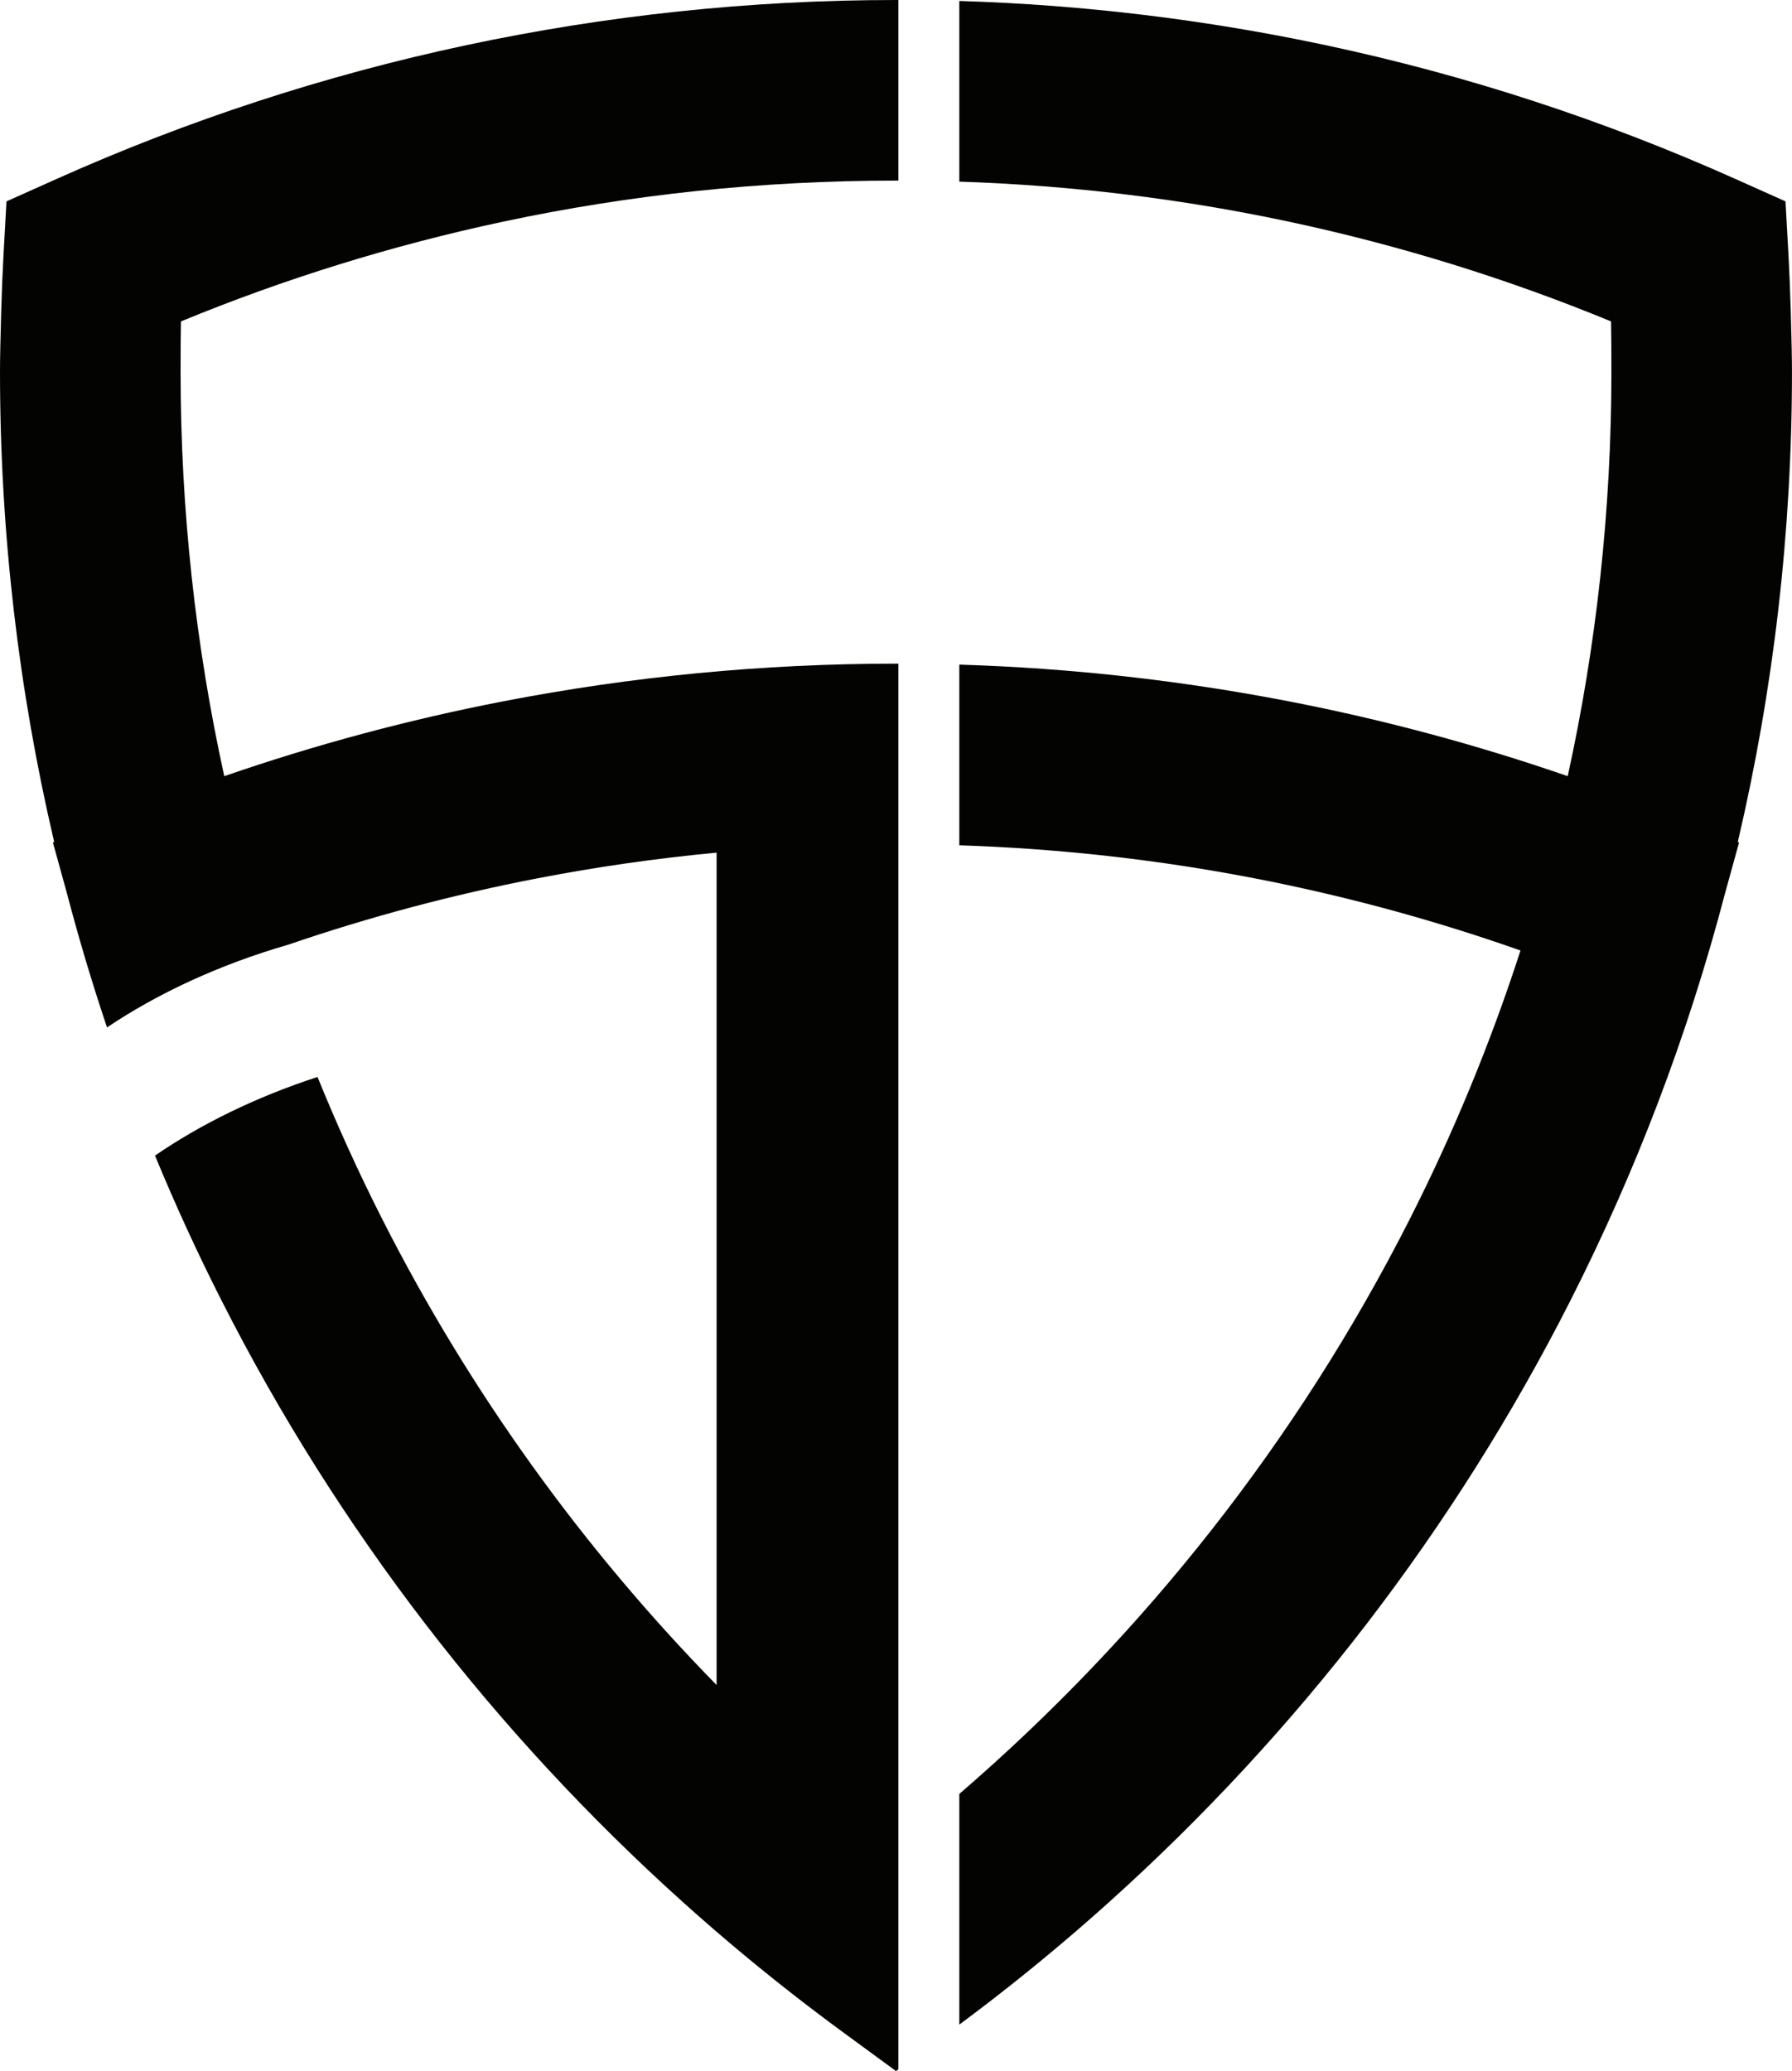 <?xml version="1.0" encoding="UTF-8" standalone="no"?><svg xmlns="http://www.w3.org/2000/svg" xmlns:xlink="http://www.w3.org/1999/xlink" fill="#000000" height="2159.4" preserveAspectRatio="xMidYMid meet" version="1" viewBox="0.0 0.0 1868.6 2159.4" width="1868.6" zoomAndPan="magnify"><defs><clipPath id="a"><path d="M 0 0 L 937 0 L 937 2159.422 L 0 2159.422 Z M 0 0"/></clipPath><clipPath id="b"><path d="M 1000 1 L 1868.578 1 L 1868.578 2111 L 1000 2111 Z M 1000 1"/></clipPath></defs><g><g clip-path="url(#a)" id="change1_2"><path d="M 936.777 188.309 L 934.289 188.309 C 793.469 188.309 656.637 203.031 525.215 230.988 C 408.605 255.801 296.102 290.852 188.684 335.121 C 188.434 346.031 188.305 363.289 188.305 387.23 C 188.305 532.18 204.027 673.41 233.848 809.289 C 328.375 776.609 425.805 750.359 525.621 731.07 C 658.438 705.41 795.082 691.961 934.289 691.961 L 936.777 691.969 L 936.777 2157.59 L 934.289 2159.422 L 878.754 2118.711 C 874.953 2115.93 871.168 2113.129 867.387 2110.32 L 864.332 2108.039 C 861.199 2105.699 858.07 2103.352 854.949 2101 L 852.91 2099.469 C 849.148 2096.621 845.395 2093.762 841.648 2090.891 L 839.117 2088.941 C 836.203 2086.711 833.309 2084.461 830.41 2082.211 L 826.938 2079.5 C 823.832 2077.082 820.73 2074.66 817.645 2072.211 L 813.867 2069.23 C 811.191 2067.102 808.52 2064.98 805.852 2062.84 L 801.148 2059.051 L 794.492 2053.672 L 790.395 2050.352 C 787.188 2047.73 783.984 2045.102 780.789 2042.461 L 775.852 2038.359 L 770.43 2033.852 L 764.773 2029.102 L 760.008 2025.07 C 756.594 2022.18 753.191 2019.281 749.793 2016.371 L 746.254 2013.328 C 743.934 2011.328 741.625 2009.328 739.316 2007.32 L 736.973 2005.281 C 729.277 1998.578 721.629 1991.82 714.027 1985 L 712.516 1983.641 C 515.875 1806.98 352.004 1594.469 231.184 1356.352 C 206.102 1306.93 182.891 1256.422 161.625 1204.91 C 209.285 1172.172 266.805 1143.84 331.094 1122.922 L 330.312 1120.988 C 351.09 1172.379 373.984 1222.672 398.895 1271.762 C 489.898 1451.109 607.781 1614.59 747.234 1756.922 L 747.234 889.02 C 684.074 894.98 621.926 903.922 560.93 915.699 C 471.738 932.898 384.805 956.148 300.535 985 C 228.609 1005.789 164.293 1035.84 111.594 1071.25 C 96.156 1025.379 82.227 978.828 69.859 931.648 L 55.164 878.41 L 56.5 877.871 C 19.543 720.23 0 555.969 0 387.23 C 0 374.891 0.41 354.66 1.191 326.949 C 1.836 304.23 2.641 284.328 3.594 267.07 L 6.754 209.969 L 59.133 186.531 C 195.023 125.711 337.984 78.641 486.23 47.102 C 631.25 16.25 781.156 0 934.289 0 L 936.777 0 L 936.777 188.309" fill="#030302"/></g><g clip-path="url(#b)" id="change1_1"><path d="M 1680.281 387.23 C 1680.281 363.289 1680.141 346.031 1679.891 335.121 C 1572.48 290.852 1459.969 255.801 1343.359 230.988 C 1232.578 207.422 1117.949 193.262 1000.32 189.391 L 1000.32 1.012 C 1130.551 4.988 1258.238 20.699 1382.352 47.102 C 1530.602 78.641 1673.551 125.711 1809.449 186.531 L 1861.828 209.969 L 1864.988 267.07 C 1865.93 284.328 1866.738 304.23 1867.379 326.949 C 1868.172 354.66 1868.578 374.891 1868.578 387.23 C 1868.578 555.969 1849.031 720.23 1812.078 877.871 L 1813.41 878.41 L 1798.719 931.648 C 1759.84 1080.031 1705.449 1222.211 1637.398 1356.352 C 1516.57 1594.469 1352.699 1806.98 1156.059 1983.641 L 1154.559 1985 C 1146.949 1991.82 1139.309 1998.578 1131.609 2005.281 L 1129.27 2007.32 C 1126.961 2009.328 1124.641 2011.328 1122.32 2013.328 L 1118.789 2016.371 C 1115.391 2019.281 1111.988 2022.18 1108.578 2025.07 L 1103.809 2029.102 L 1098.148 2033.852 L 1092.719 2038.359 L 1087.789 2042.461 C 1084.602 2045.102 1081.398 2047.73 1078.18 2050.352 L 1074.09 2053.672 L 1067.441 2059.051 L 1062.73 2062.84 C 1060.059 2064.98 1057.391 2067.102 1054.711 2069.23 L 1050.941 2072.211 C 1047.852 2074.66 1044.75 2077.082 1041.648 2079.5 L 1038.172 2082.211 C 1035.281 2084.461 1032.371 2086.711 1029.469 2088.941 L 1026.93 2090.891 C 1023.191 2093.77 1019.43 2096.621 1015.672 2099.469 L 1013.629 2101 C 1010.512 2103.359 1007.379 2105.699 1004.25 2108.039 L 1001.191 2110.32 L 1000.32 2110.961 L 1000.32 1870.461 C 1193.281 1704.129 1353.422 1500.898 1469.691 1271.762 C 1515.238 1182 1554.039 1088.199 1585.488 991.059 C 1495.781 959.43 1403 934.121 1307.648 915.699 C 1208.07 896.461 1105.43 884.801 1000.32 881.352 L 1000.32 692.969 C 1116.738 696.539 1231.199 709.48 1342.961 731.07 C 1442.77 750.359 1540.211 776.609 1634.73 809.289 C 1664.551 673.41 1680.281 532.18 1680.281 387.23" fill="#030302"/></g></g></svg>